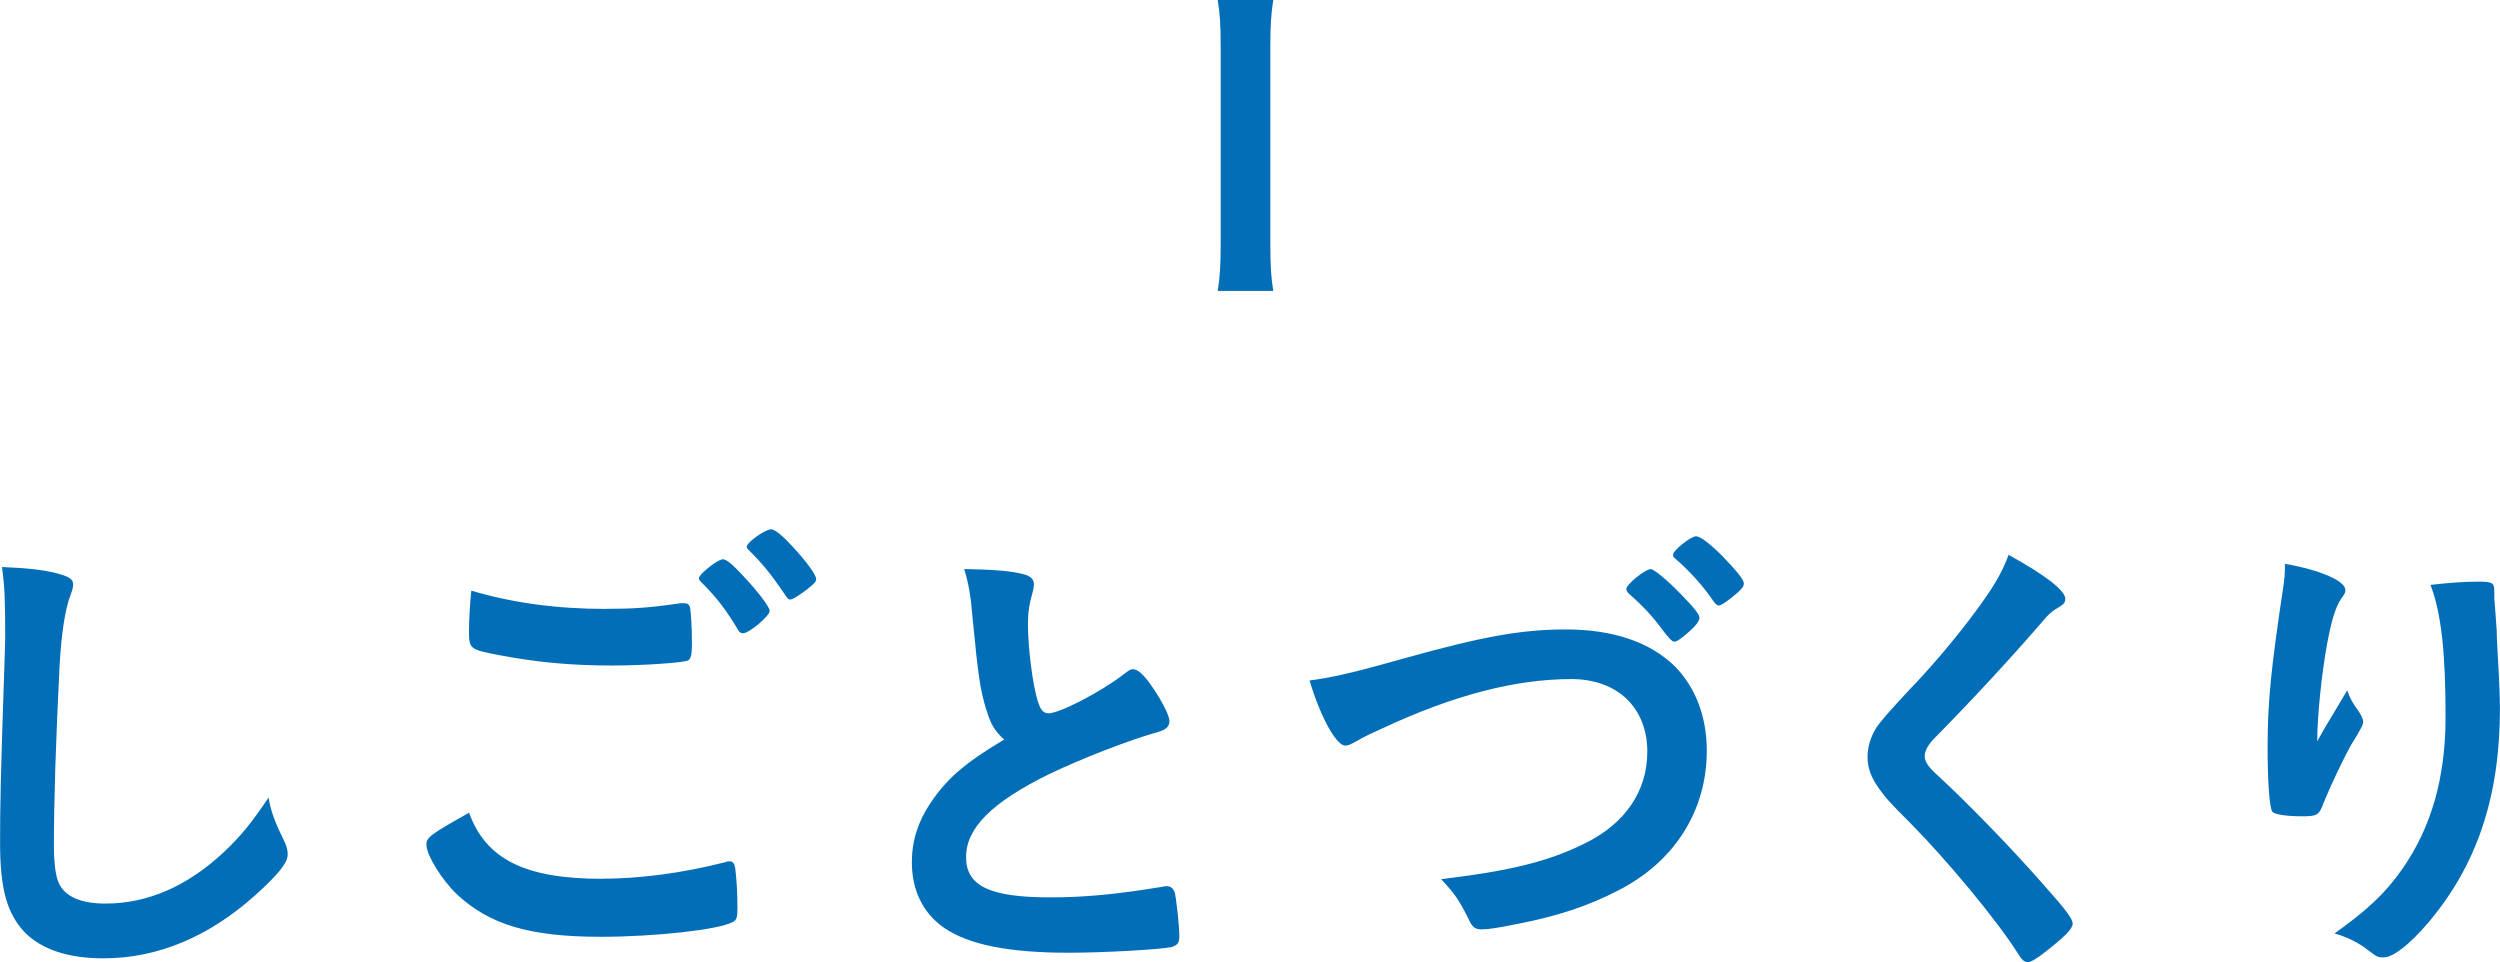 <?xml version="1.0" encoding="UTF-8"?><svg id="_レイヤー_2" xmlns="http://www.w3.org/2000/svg" viewBox="0 0 322.83 124.24"><defs><style>.cls-1{fill:#036eb8;}</style></defs><g id="_レイヤー_1-2"><g><path class="cls-1" d="m164.42,0c-.28,1.79-.38,3.26-.38,6.09v25.39c0,2.78.09,4.29.38,6.09h-7.17c.28-1.79.38-3.35.38-6.09V6.09c0-2.93-.09-4.2-.38-6.09h7.17Z"/><path class="cls-1" d="m7.5,74.08c1.51.42,1.94.73,1.94,1.39,0,.42-.06.6-.36,1.45-.67,1.75-1.15,4.84-1.39,9.08-.48,9.74-.73,17.3-.73,23.29,0,1.94.18,3.39.48,4.36.67,2,2.78,3.03,6.17,3.03,5.45,0,10.59-2.24,15.31-6.66,2.18-2.06,3.51-3.69,5.75-7.02.36,1.94.85,3.21,2.18,5.93.18.48.3.85.3,1.39,0,1.09-1.15,2.54-4.17,5.26-5.99,5.38-12.64,8.17-19.6,8.17-4.6,0-7.99-1.15-10.16-3.33-2.3-2.42-3.21-5.57-3.21-11.56,0-4.72.06-8.35.54-22.45.06-2.12.12-3.39.12-3.93,0-5.14-.06-6.66-.42-9.26,3.09.12,5.45.36,7.26.85Z"/><path class="cls-1" d="m77.68,113.47c4.96,0,10.47-.73,15.91-2.12.3-.12.48-.12.67-.12.36,0,.54.24.67.79.18,1.33.3,3.27.3,5.26,0,1.21-.12,1.57-.67,1.81-1.81.97-9.98,1.88-17,1.88-9.14,0-14.34-1.57-18.51-5.44-2-1.88-3.99-5.14-3.99-6.47,0-.91.54-1.33,5.51-4.11,2.18,5.99,7.2,8.53,17.12,8.53Zm.54-34.85c3.51,0,5.57-.12,9.68-.73h.42c.48,0,.67.18.79.54.12.73.24,2.54.24,4.72,0,1.39-.12,1.88-.48,2.12-.48.3-5.75.67-9.8.67-5.38,0-9.86-.42-14.88-1.39-3.45-.67-3.63-.79-3.63-2.96,0-1.33.12-3.69.3-5.32,5.26,1.57,11.01,2.36,17.36,2.36Zm17.73,3.15c-.3,0-.48-.12-.67-.48-1.57-2.6-2.66-4.05-4.78-6.17-.18-.18-.24-.3-.24-.48,0-.48,2.42-2.42,3.08-2.42.42,0,1.15.54,2.66,2.18,1.94,2.06,3.39,3.99,3.39,4.48,0,.67-2.66,2.9-3.45,2.9Zm6.23-11.37c1.88,2,3.21,3.81,3.21,4.36,0,.36-.18.54-1.15,1.33-1.21.91-1.88,1.33-2.24,1.33-.18,0-.36-.18-.61-.6-1.81-2.66-2.84-3.93-4.66-5.75-.18-.12-.3-.36-.3-.48,0-.54,2.36-2.24,3.15-2.24.42,0,1.33.67,2.6,2.06Z"/><path class="cls-1" d="m127.35,91.63c-.79-2.66-1.03-4.3-1.75-11.74-.24-2.9-.48-4.36-1.09-6.41,3.69.06,6.05.24,7.68.67.91.24,1.33.67,1.33,1.33,0,.24-.06.54-.18,1.03-.42,1.45-.6,2.54-.6,4.11,0,2.96.6,7.8,1.27,9.92.36,1.15.73,1.57,1.39,1.57,1.45,0,6.78-2.78,9.68-5.02.79-.6.91-.67,1.21-.67.54,0,1.09.42,2,1.57,1.51,2.06,2.72,4.3,2.72,5.14,0,.67-.42,1.09-1.45,1.39-3.75,1.03-9.92,3.45-14.1,5.45-7.38,3.63-10.71,6.96-10.71,10.71s3.09,5.2,10.89,5.2c4.54,0,8.65-.42,14.22-1.33.24-.06.67-.12.79-.12.48,0,.79.24,1.03.73.18.6.61,4.3.61,5.75,0,.85-.24,1.15-1.03,1.39-1.33.3-8.65.73-13.25.73-7.74,0-12.89-1.03-16.09-3.21-2.72-1.88-4.17-4.84-4.17-8.47,0-2.78.79-5.26,2.42-7.68,2.12-3.15,4.42-5.14,9.5-8.17-1.27-1.15-1.75-2-2.3-3.87Z"/><path class="cls-1" d="m181.26,85.03c10.16-2.84,15.25-3.75,20.93-3.75,6.11,0,10.89,1.63,14.1,4.78,2.66,2.72,4.11,6.47,4.11,10.89,0,7.74-4.17,14.34-11.43,18.03-3.87,2-7.8,3.33-13.19,4.36-2.36.48-3.57.67-4.48.67-.73,0-1.09-.24-1.45-.91-1.39-2.84-1.94-3.63-3.75-5.57,9.01-1.09,13.92-2.3,18.63-4.66,5.14-2.54,7.99-6.72,7.99-11.8,0-5.69-3.87-9.38-9.8-9.38-7.2,0-15.19,2.06-24.38,6.35-1.63.73-2.48,1.15-3.08,1.51-1.09.61-1.39.73-1.75.73-1.15,0-3.21-3.69-4.6-8.41,2.78-.36,5.57-.97,12.16-2.84Zm36.12-2.84c-.6.48-.91.67-1.21.67q-.36,0-1.57-1.63c-1.15-1.57-2.36-2.9-4.29-4.6-.18-.18-.3-.42-.3-.6,0-.54,2.42-2.54,3.15-2.54.42,0,2.12,1.39,4.05,3.39,1.69,1.75,2.24,2.48,2.24,2.9,0,.48-.6,1.21-2.06,2.42Zm3.81-4.66c-1.33-1.94-3.03-3.81-4.84-5.38-.24-.18-.3-.3-.3-.54,0-.54,2.3-2.36,2.96-2.36.54,0,1.75.91,3.33,2.48,2,2.06,2.84,3.15,2.84,3.57s-.12.6-.85,1.27c-.97.85-2.06,1.63-2.36,1.63-.18,0-.48-.18-.79-.67Z"/><path class="cls-1" d="m266.69,77.35c0,.54-.24.73-1.27,1.33-.42.24-.97.73-1.51,1.39-3.75,4.36-9.14,10.23-13.92,15.06-1.03,1.03-1.45,1.81-1.45,2.54,0,.67.48,1.39,1.63,2.42,3.57,3.27,9.38,9.2,13.67,14.1,3.03,3.39,3.81,4.48,3.81,5.08,0,.67-1.03,1.69-3.51,3.63-1.15.91-1.88,1.33-2.24,1.33-.54,0-.79-.24-1.39-1.21-2.6-4.11-8.95-11.8-13.79-16.7-2.72-2.72-3.27-3.33-4.11-4.54-1.03-1.45-1.45-2.66-1.45-4.05,0-1.21.36-2.48,1.09-3.69q.67-1.09,4.36-5.02c3.51-3.63,7.26-8.23,9.62-11.62,1.57-2.24,2.36-3.69,3.15-5.75,4.72,2.6,7.32,4.6,7.32,5.69Z"/><path class="cls-1" d="m300.14,94.11q.3-.48,2.96-4.96c.36,1.03.73,1.69,1.45,2.66.42.67.61,1.03.61,1.39s-.12.67-1.57,3.02c-1.03,1.82-2.78,5.57-3.51,7.38-.61,1.69-.85,1.81-2.84,1.81s-3.57-.24-3.81-.6c-.36-.48-.61-3.75-.61-8.23,0-5.93.42-10.1,2-20.63.18-1.21.24-1.81.24-3.15,4.72.85,7.8,2.24,7.8,3.39,0,.3-.06.48-.48,1.03-.79,1.15-1.27,2.72-1.88,5.93-.73,4.05-1.27,9.38-1.27,12.58q.54-.97.91-1.63Zm21.96-17.67v1.03c.06.24.06.73.12,1.39q.06.97.18,2.48,0,.67.12,2.9c.18,2.9.3,5.81.3,7.26,0,11.37-2.96,20.21-9.26,27.65-2.42,2.84-4.54,4.48-5.75,4.48-.73,0-.79,0-2.06-.97-1.15-.91-2.72-1.69-4.29-2.12,4.23-3.03,6.53-5.14,8.77-8.35,3.75-5.38,5.57-11.8,5.57-19.6,0-8.29-.54-13.37-1.94-17.06,2.54-.3,4.42-.42,6.17-.42s2.06.12,2.06,1.15v.18Z"/></g></g></svg>